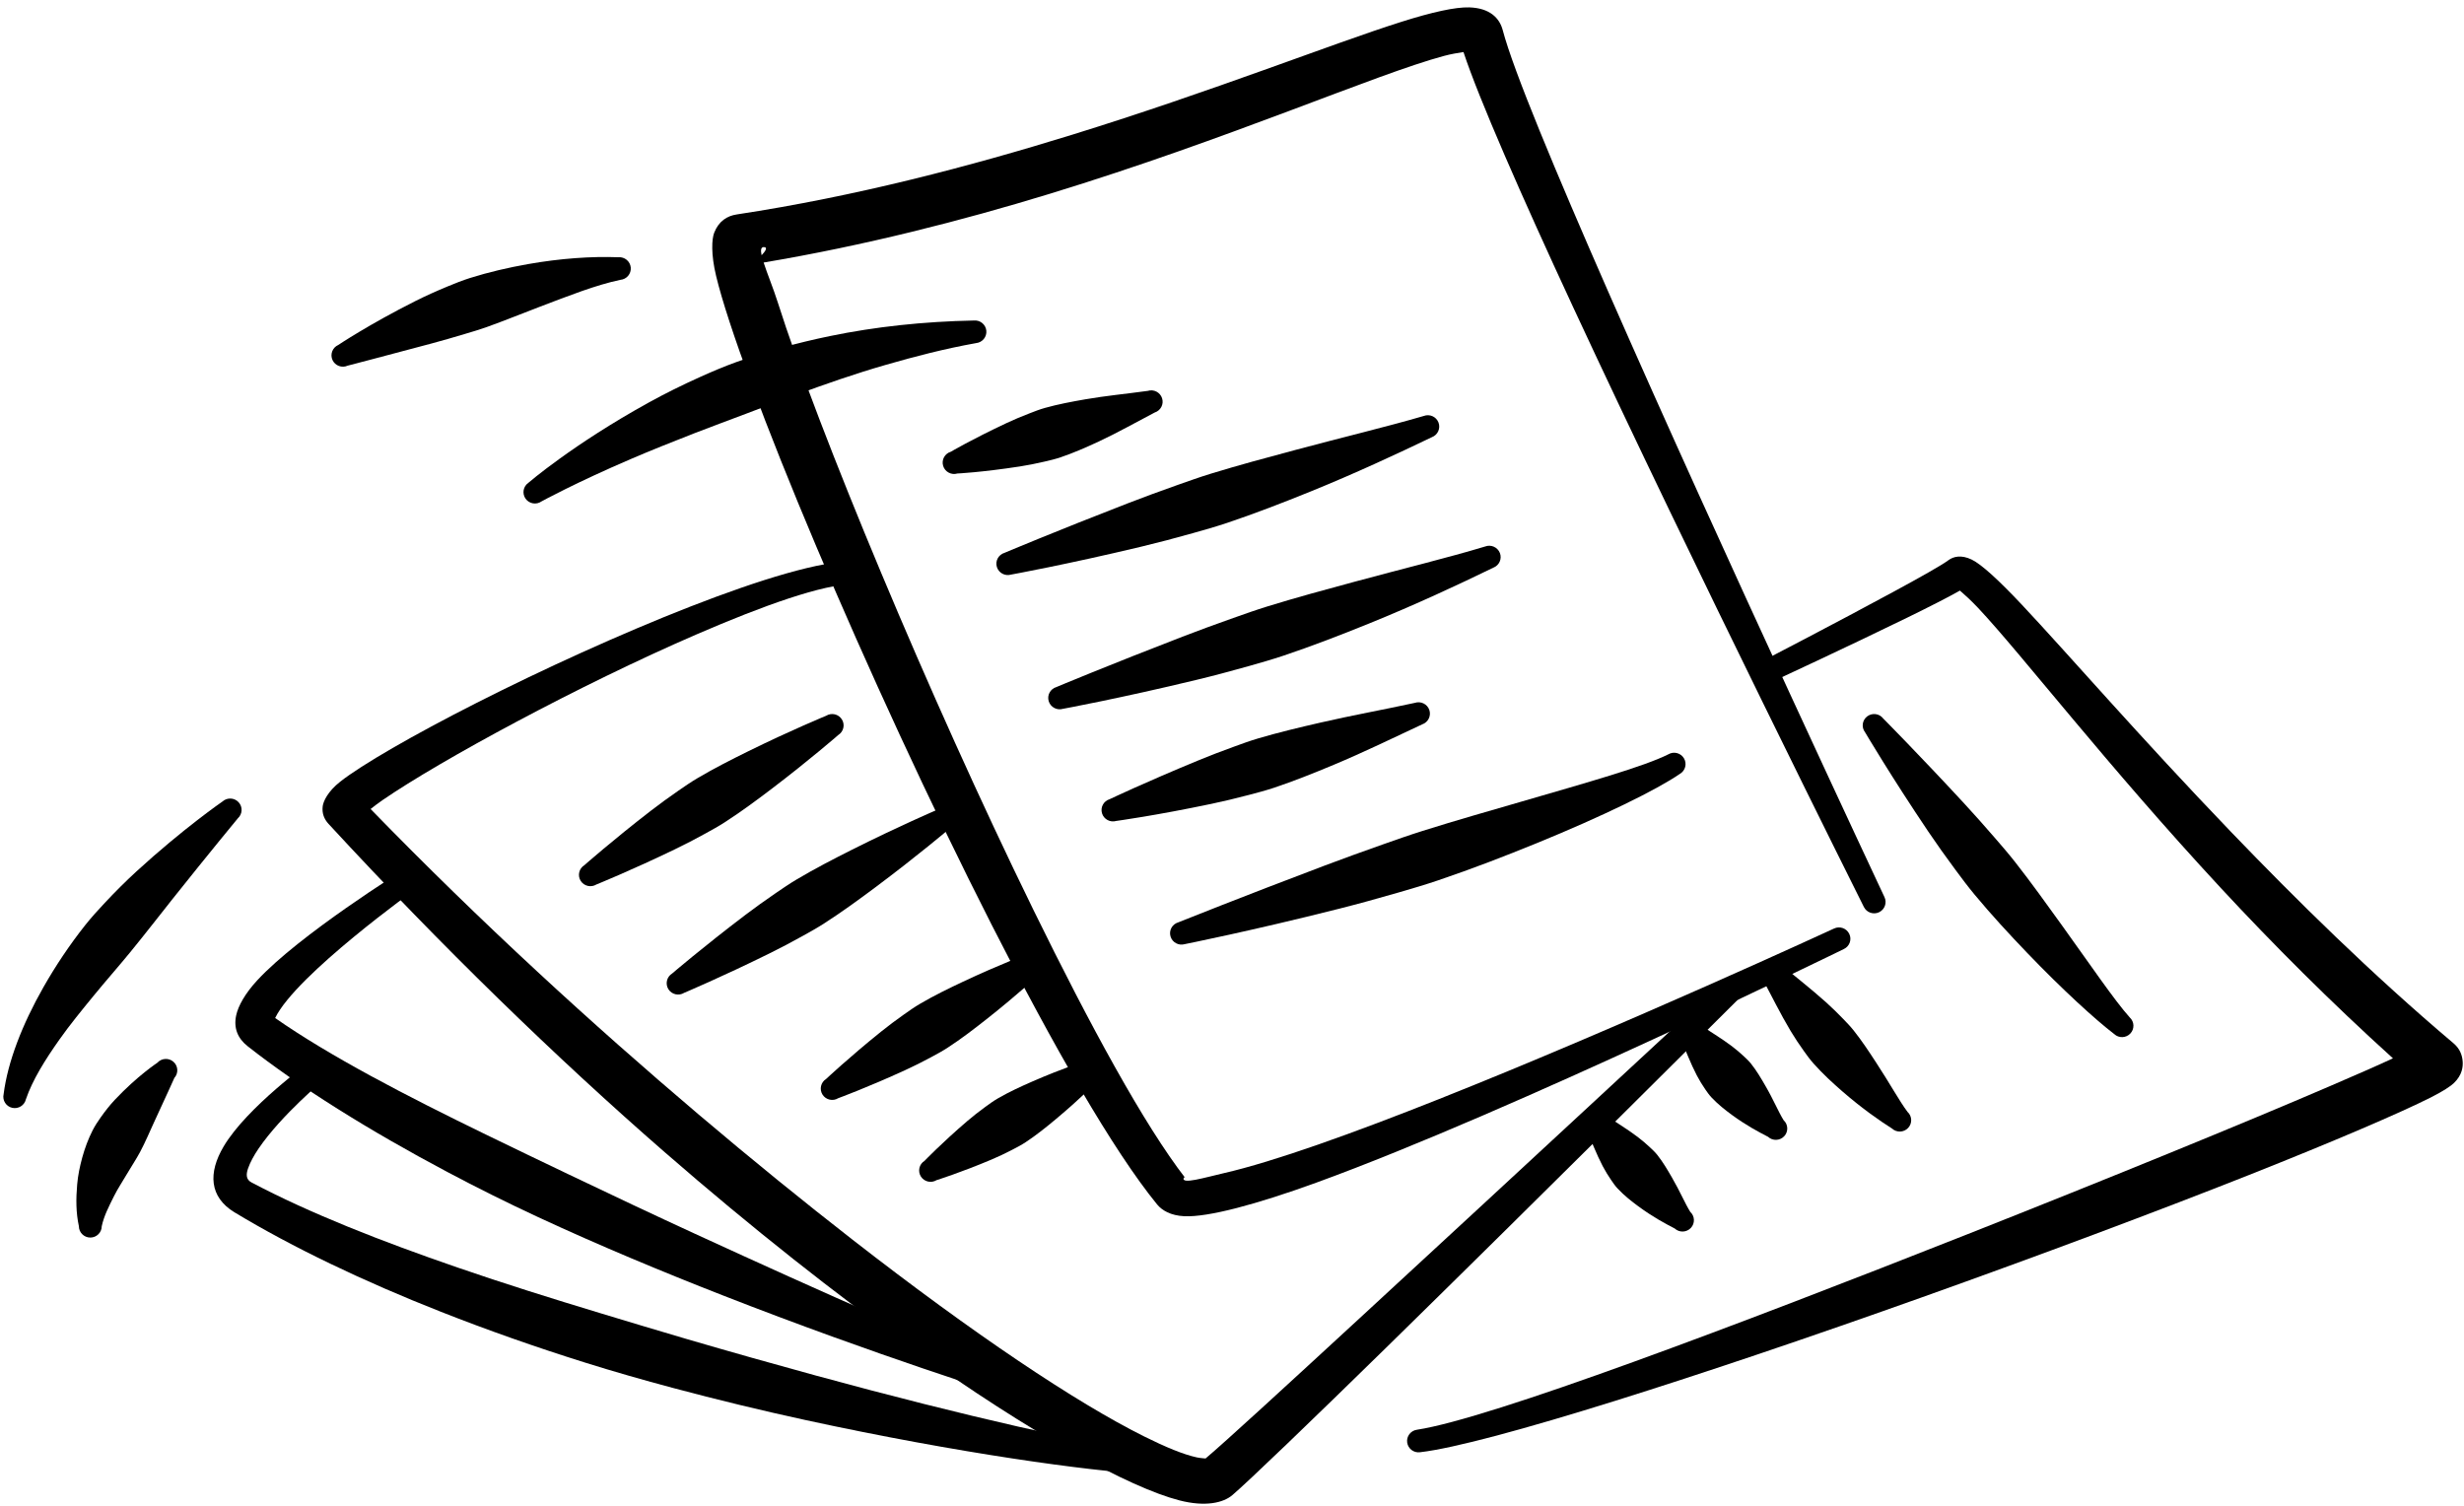 <svg xmlns="http://www.w3.org/2000/svg" width="247" height="151" viewBox="0 0 247 151" fill="none"><g clip-path="url(#clip0_931_11268)"><path fill-rule="evenodd" clip-rule="evenodd" d="M118.83 118.105C118.901 118.179 118.977 118.293 119.019 118.345C118.957 118.267 118.892 118.186 118.83 118.105ZM146.705 5.219C146.205 5.29 145.446 5.417 144.74 5.608C137.85 7.458 123.37 13.877 105.229 19.427C96.377 22.133 86.662 24.616 76.549 26.317C76.892 27.388 77.513 28.88 77.977 30.341C81.942 42.858 93.066 69.717 103.601 91.224C109.256 102.771 114.701 112.779 118.83 118.105C118.761 118.03 118.692 117.988 118.66 118.069C118.392 118.764 120.748 118.046 122.664 117.605C127.756 116.44 135.709 113.568 144.208 110.193C162.754 102.829 183.847 93.08 183.847 93.08C184.419 92.807 185.102 93.047 185.377 93.615C185.651 94.18 185.41 94.862 184.841 95.131C184.841 95.131 151.601 111.41 131.97 118.546C125.926 120.743 121.082 122.032 118.718 121.918C117.355 121.853 116.483 121.334 115.996 120.74C107.18 109.946 91.935 78.697 81.812 54.743C76.732 42.731 72.957 32.535 71.787 27.67C71.254 25.457 71.352 23.948 71.594 23.328C72.055 22.153 72.901 21.64 73.849 21.497C85.835 19.68 97.289 16.658 107.451 13.514C121.686 9.106 133.405 4.427 140.485 2.187C143.58 1.207 145.898 0.701 147.274 0.74C149.333 0.802 150.317 1.798 150.64 3.025C151.709 7.085 155.955 17.239 161.211 29.231C172.645 55.307 188.904 89.925 188.904 89.925C189.178 90.49 188.936 91.172 188.368 91.444C187.799 91.717 187.113 91.477 186.838 90.912C186.838 90.912 169.707 56.654 157.698 30.792C152.481 19.557 148.244 9.882 146.705 5.219ZM76.346 25.586C76.683 25.229 77.016 24.785 76.575 24.769C76.278 24.759 76.235 25.067 76.346 25.586Z" fill="black"></path><path fill-rule="evenodd" clip-rule="evenodd" d="M118.764 94.644C118.159 94.823 117.519 94.478 117.339 93.878C117.156 93.278 117.502 92.642 118.107 92.463C118.107 92.463 124.458 89.916 132.738 86.787C134.614 86.08 136.592 85.362 138.621 84.648C139.919 84.191 141.236 83.723 142.567 83.305C145.943 82.24 149.359 81.273 152.553 80.345C159.149 78.427 164.784 76.847 167.236 75.617C167.778 75.295 168.481 75.474 168.805 76.013C169.128 76.551 168.948 77.252 168.406 77.57C166.069 79.18 160.617 81.838 154.033 84.528C150.925 85.797 147.584 87.089 144.201 88.235C142.871 88.686 141.524 89.082 140.19 89.468C138.115 90.071 136.075 90.63 134.12 91.123C125.507 93.3 118.764 94.644 118.764 94.644Z" fill="black"></path><path fill-rule="evenodd" clip-rule="evenodd" d="M111.895 82.294C111.29 82.472 110.65 82.128 110.47 81.528C110.287 80.927 110.633 80.291 111.238 80.113C111.238 80.113 114.758 78.438 120.109 76.232C121.23 75.767 122.43 75.307 123.705 74.846C124.486 74.56 125.293 74.265 126.13 74.018C128.111 73.434 130.206 72.931 132.354 72.438C135.495 71.714 138.695 71.14 141.826 70.458C142.425 70.257 143.078 70.575 143.281 71.169C143.484 71.763 143.163 72.409 142.565 72.613C139.649 73.976 136.717 75.404 133.73 76.653C131.687 77.51 129.677 78.309 127.709 78.968C126.875 79.243 126.042 79.464 125.235 79.675C123.917 80.022 122.659 80.324 121.466 80.574C115.778 81.768 111.895 82.294 111.895 82.294Z" fill="black"></path><path fill-rule="evenodd" clip-rule="evenodd" d="M106.551 71.055C105.947 71.234 105.306 70.89 105.126 70.289C104.943 69.689 105.29 69.053 105.894 68.874C105.894 68.874 111.232 66.638 118.541 63.822C120.156 63.198 121.865 62.572 123.64 61.946C124.758 61.55 125.899 61.144 127.066 60.784C129.929 59.901 132.884 59.099 135.767 58.321C140.601 57.013 145.204 55.893 148.865 54.786C149.453 54.556 150.12 54.845 150.352 55.429C150.584 56.01 150.293 56.672 149.705 56.902C146.227 58.593 141.892 60.618 137.199 62.52C134.414 63.649 131.537 64.759 128.677 65.72C127.513 66.109 126.343 66.444 125.196 66.768C123.375 67.281 121.604 67.752 119.917 68.157C112.271 70.004 106.551 71.055 106.551 71.055Z" fill="black"></path><path fill-rule="evenodd" clip-rule="evenodd" d="M101.354 57.599C100.749 57.778 100.109 57.434 99.929 56.833C99.746 56.233 100.092 55.597 100.697 55.418C100.697 55.418 105.888 53.228 113.049 50.456C114.625 49.846 116.295 49.233 118.031 48.619C119.126 48.233 120.237 47.834 121.378 47.483C124.169 46.627 127.059 45.851 129.89 45.095C134.557 43.845 139.039 42.774 142.716 41.7C143.308 41.473 143.971 41.765 144.197 42.349C144.426 42.937 144.131 43.596 143.54 43.823C140.055 45.494 135.839 47.461 131.318 49.294C128.585 50.401 125.774 51.488 122.99 52.423C121.849 52.803 120.708 53.127 119.584 53.442C117.802 53.945 116.073 54.399 114.422 54.795C106.927 56.59 101.354 57.599 101.354 57.599Z" fill="black"></path><path fill-rule="evenodd" clip-rule="evenodd" d="M95.969 47.466C95.365 47.645 94.724 47.301 94.544 46.7C94.361 46.1 94.707 45.464 95.312 45.285C95.312 45.285 97.365 44.072 100.908 42.407C101.614 42.076 102.373 41.755 103.2 41.437C103.696 41.242 104.213 41.041 104.759 40.888C106.02 40.534 107.377 40.275 108.815 40.025C110.816 39.678 112.865 39.486 115.052 39.184C115.653 38.993 116.297 39.321 116.49 39.921C116.686 40.518 116.353 41.157 115.751 41.352C113.793 42.374 112.002 43.394 110.155 44.254C108.832 44.87 107.557 45.422 106.311 45.844C105.772 46.026 105.229 46.152 104.71 46.272C103.84 46.473 103.03 46.636 102.255 46.756C98.365 47.356 95.969 47.466 95.969 47.466Z" fill="black"></path><path fill-rule="evenodd" clip-rule="evenodd" d="M239.879 106.09C233.623 100.437 227.831 94.628 222.663 89.059C211.2 76.704 202.724 65.663 198.295 60.944C197.592 60.195 196.854 59.533 196.471 59.202C195.376 59.825 193.444 60.811 191.202 61.908C185.358 64.767 177.375 68.467 177.375 68.467C176.81 68.746 176.12 68.516 175.842 67.951C175.561 67.39 175.793 66.705 176.362 66.429C176.362 66.429 184.145 62.398 189.839 59.305C192.477 57.874 194.654 56.654 195.311 56.161C195.814 55.784 196.602 55.59 197.648 56.093C198.612 56.557 200.345 58.137 202.692 60.633C207.242 65.472 214.505 73.884 223.667 83.415C230.204 90.214 237.696 97.61 245.959 104.591C246.548 105.094 246.822 105.717 246.868 106.421C246.901 106.912 246.839 107.755 245.979 108.58C245.685 108.862 244.917 109.384 243.674 110.011C240.638 111.542 233.989 114.402 225.419 117.796C216.038 121.509 204.342 125.884 192.653 130.051C170.903 137.807 149.173 144.788 142.348 145.577C141.724 145.661 141.145 145.223 141.06 144.6C140.975 143.98 141.417 143.405 142.044 143.321C149.402 142.201 174.074 132.874 197.243 123.716C211.311 118.156 224.814 112.64 233.512 108.898C236.114 107.778 238.281 106.834 239.879 106.09Z" fill="black"></path><path fill-rule="evenodd" clip-rule="evenodd" d="M37.151 81.098C48.236 92.509 59.486 102.774 69.985 111.679C75.385 116.261 80.589 120.477 85.482 124.287C97.615 133.731 107.876 140.598 114.678 143.986C116.848 145.067 118.62 145.797 119.95 146.089C120.258 146.158 120.669 146.19 120.849 146.203C122.748 144.609 128.89 138.966 136.336 132.105C151.866 117.796 172.985 98.204 172.985 98.204C173.439 97.769 174.165 97.779 174.606 98.23C175.047 98.681 175.034 99.402 174.58 99.84C174.58 99.84 154.177 120.182 139.089 134.961C131.417 142.474 125.099 148.546 123.539 149.873C122.627 150.649 120.83 151.078 118.215 150.399C113.207 149.108 103.489 143.808 91.31 135.101C83.867 129.778 75.47 123.19 66.644 115.509C55.765 106.039 44.269 94.878 32.933 82.588C32.495 82.111 32.26 81.533 32.349 80.822C32.408 80.345 32.838 79.355 34.103 78.359C36.236 76.678 41.407 73.686 47.778 70.457C60.892 63.813 79.085 56.128 85.655 56.261C86.286 56.265 86.799 56.774 86.796 57.404C86.793 58.03 86.276 58.54 85.645 58.536C82.465 58.575 76.535 60.691 69.831 63.59C58.134 68.646 44.186 76.194 38.338 80.212C37.932 80.491 37.512 80.812 37.151 81.098ZM120.614 146.395C120.614 146.395 120.614 146.394 120.614 146.398V146.395Z" fill="black"></path><path fill-rule="evenodd" clip-rule="evenodd" d="M59.787 88.663C59.251 88.994 58.543 88.831 58.209 88.299C57.875 87.767 58.039 87.063 58.576 86.732C58.576 86.732 61.388 84.249 65.242 81.273C66.115 80.598 67.046 79.926 68.014 79.254C68.635 78.826 69.263 78.391 69.919 78.005C71.606 77.009 73.345 76.129 74.97 75.328C79.337 73.176 82.814 71.751 82.814 71.751C83.354 71.417 84.06 71.582 84.393 72.115C84.727 72.647 84.563 73.348 84.027 73.682C84.027 73.682 81.2 76.149 77.33 79.092C75.888 80.186 74.326 81.348 72.682 82.409C72.041 82.824 71.371 83.191 70.71 83.555C69.678 84.122 68.658 84.655 67.664 85.132C63.271 87.254 59.787 88.663 59.787 88.663Z" fill="black"></path><path fill-rule="evenodd" clip-rule="evenodd" d="M68.581 99.525C68.044 99.859 67.337 99.694 67.003 99.162C66.669 98.629 66.834 97.924 67.37 97.594C67.37 97.594 70.488 94.92 74.726 91.709C75.687 90.979 76.711 90.25 77.774 89.52C78.455 89.054 79.145 88.581 79.863 88.157C81.704 87.063 83.603 86.086 85.373 85.195C90.124 82.809 93.907 81.192 93.907 81.192C94.444 80.859 95.152 81.023 95.486 81.556C95.823 82.088 95.657 82.79 95.12 83.123C95.12 83.123 91.987 85.781 87.733 88.96C86.146 90.143 84.427 91.402 82.625 92.561C81.923 93.014 81.191 93.419 80.47 93.82C79.342 94.447 78.23 95.036 77.148 95.567C72.374 97.925 68.581 99.525 68.581 99.525Z" fill="black"></path><path fill-rule="evenodd" clip-rule="evenodd" d="M84.027 110.086C83.491 110.42 82.784 110.255 82.449 109.723C82.115 109.19 82.28 108.489 82.816 108.156C82.816 108.156 85.111 105.997 88.324 103.413C89.048 102.829 89.822 102.254 90.633 101.681C91.152 101.315 91.676 100.944 92.23 100.622C93.651 99.786 95.127 99.072 96.507 98.422C100.235 96.668 103.195 95.561 103.195 95.561C103.733 95.228 104.439 95.393 104.772 95.925C105.108 96.457 104.943 97.159 104.407 97.492C104.407 97.492 102.098 99.637 98.868 102.186C97.67 103.129 96.374 104.129 94.992 105.026C94.454 105.377 93.888 105.68 93.329 105.981C92.453 106.45 91.591 106.886 90.746 107.271C86.993 108.996 84.027 110.086 84.027 110.086Z" fill="black"></path><path fill-rule="evenodd" clip-rule="evenodd" d="M93.888 118.299C93.352 118.63 92.645 118.469 92.311 117.934C91.977 117.402 92.141 116.699 92.678 116.368C92.678 116.368 94.421 114.557 96.958 112.384C97.524 111.898 98.132 111.426 98.775 110.955C99.186 110.657 99.6 110.354 100.045 110.099C101.189 109.435 102.382 108.895 103.504 108.405C106.56 107.071 108.963 106.303 108.963 106.303C109.501 105.969 110.207 106.132 110.541 106.665C110.877 107.2 110.711 107.9 110.176 108.234C110.176 108.234 108.419 110.034 105.864 112.169C104.926 112.952 103.911 113.775 102.807 114.503C102.379 114.786 101.922 115.022 101.472 115.255C100.763 115.622 100.068 115.955 99.38 116.243C96.297 117.546 93.888 118.299 93.888 118.299Z" fill="black"></path><path fill-rule="evenodd" clip-rule="evenodd" d="M186.962 73.406C186.576 72.91 186.671 72.193 187.174 71.813C187.678 71.43 188.397 71.524 188.779 72.024C188.779 72.024 192.375 75.649 196.892 80.536C197.912 81.64 198.955 82.815 200.007 84.032C200.68 84.811 201.364 85.599 202.007 86.42C203.635 88.497 205.178 90.652 206.636 92.677C209.558 96.737 211.977 100.304 213.497 101.995C213.961 102.423 213.987 103.143 213.556 103.601C213.124 104.062 212.399 104.088 211.938 103.659C210.071 102.232 206.773 99.233 203.194 95.501C201.449 93.683 199.631 91.717 197.928 89.665C197.255 88.857 196.627 88.014 196.013 87.183C195.048 85.882 194.133 84.596 193.29 83.347C189.56 77.814 186.962 73.406 186.962 73.406Z" fill="black"></path><path fill-rule="evenodd" clip-rule="evenodd" d="M176.624 98.013C176.228 97.522 176.31 96.805 176.804 96.412C177.297 96.02 178.019 96.098 178.412 96.588C179.987 97.922 181.546 99.123 183.043 100.466C183.645 101.008 184.207 101.56 184.75 102.121C185.122 102.504 185.485 102.881 185.809 103.286C186.678 104.38 187.394 105.48 188.064 106.506C189.45 108.618 190.401 110.374 191.218 111.461C191.683 111.89 191.709 112.61 191.277 113.068C190.846 113.529 190.12 113.554 189.659 113.126C188.447 112.357 186.708 111.159 184.691 109.41C183.746 108.589 182.749 107.68 181.798 106.613C181.448 106.223 181.135 105.792 180.821 105.35C180.36 104.708 179.919 104.046 179.497 103.345C178.461 101.615 177.595 99.836 176.624 98.013Z" fill="black"></path><path fill-rule="evenodd" clip-rule="evenodd" d="M168.434 104.033C168.032 103.546 168.104 102.829 168.594 102.43C169.081 102.034 169.804 102.105 170.206 102.589C171.418 103.413 172.513 104.049 173.599 104.867C174.033 105.195 174.426 105.529 174.808 105.886C175.066 106.126 175.318 106.363 175.53 106.63C176.112 107.363 176.54 108.109 176.949 108.81C177.796 110.261 178.263 111.436 178.796 112.293C179.26 112.721 179.286 113.441 178.855 113.899C178.423 114.36 177.697 114.386 177.237 113.958C176.276 113.461 175.076 112.831 173.621 111.77C172.942 111.27 172.236 110.722 171.569 110.014C171.33 109.761 171.127 109.469 170.922 109.171C170.624 108.733 170.346 108.285 170.091 107.795C169.46 106.581 169.019 105.387 168.434 104.033Z" fill="black"></path><path fill-rule="evenodd" clip-rule="evenodd" d="M158.979 113.104C158.577 112.618 158.649 111.9 159.136 111.501C159.626 111.105 160.349 111.174 160.751 111.66C161.97 112.498 163.075 113.147 164.17 113.974C164.611 114.308 165.007 114.649 165.392 115.009C165.654 115.253 165.909 115.493 166.125 115.762C166.713 116.502 167.148 117.259 167.563 117.969C168.419 119.436 168.9 120.621 169.439 121.484C169.903 121.912 169.929 122.633 169.498 123.09C169.066 123.551 168.341 123.577 167.88 123.149C166.912 122.646 165.7 122.003 164.235 120.926C163.546 120.419 162.833 119.861 162.16 119.147C161.918 118.891 161.712 118.596 161.506 118.29C161.205 117.849 160.924 117.398 160.663 116.902C160.022 115.675 159.574 114.467 158.979 113.104Z" fill="black"></path><path fill-rule="evenodd" clip-rule="evenodd" d="M27.581 102.05C33.099 105.896 40.618 109.8 48.676 113.717C51.421 115.051 54.222 116.398 57.031 117.738C61.272 119.763 65.524 121.775 69.649 123.67C72.951 125.189 76.154 126.646 79.184 128.013C91.965 133.776 101.637 137.775 101.637 137.775C102.232 137.989 102.536 138.641 102.32 139.232C102.104 139.822 101.444 140.128 100.852 139.91C100.852 139.91 88.062 135.957 72.428 129.843C66.469 127.513 60.098 124.868 53.895 121.986C50.813 120.552 47.781 119.043 44.859 117.491C37.043 113.35 29.997 108.95 24.809 104.864C23.826 104.081 23.404 103.059 23.675 101.784C23.878 100.83 24.581 99.577 25.781 98.279C30.034 93.67 40.461 87.193 40.461 87.193C40.985 86.839 41.697 86.979 42.051 87.498C42.405 88.017 42.266 88.725 41.742 89.078C41.742 89.078 29.679 97.708 27.581 102.05Z" fill="black"></path><path fill-rule="evenodd" clip-rule="evenodd" d="M114.786 145.473C115.417 145.528 115.887 146.076 115.832 146.703C115.78 147.329 115.224 147.793 114.593 147.741C109.412 147.478 96.184 145.707 80.719 142.344C76.405 141.406 71.92 140.326 67.396 139.115C64.471 138.333 61.526 137.493 58.609 136.577C53.699 135.039 48.848 133.329 44.209 131.502C36.474 128.457 29.349 125.056 23.494 121.519C20.995 119.993 20.842 117.582 22.421 114.921C24.764 110.972 31.132 106.389 31.132 106.389C31.633 106.006 32.353 106.097 32.739 106.597C33.125 107.093 33.031 107.807 32.53 108.19C32.53 108.19 28.235 111.734 25.915 115.145C25.452 115.827 25.082 116.502 24.863 117.134C24.664 117.709 24.644 118.235 25.21 118.53C31.089 121.636 38.231 124.43 45.871 127.062C50.501 128.659 55.318 130.168 60.156 131.631C63.039 132.504 65.929 133.374 68.792 134.215C73.234 135.516 77.614 136.749 81.824 137.901C96.877 142.013 109.706 144.872 114.786 145.473Z" fill="black"></path><path fill-rule="evenodd" clip-rule="evenodd" d="M22.302 80.345C22.769 79.923 23.494 79.956 23.92 80.42C24.346 80.884 24.312 81.604 23.844 82.029C23.844 82.029 21.021 85.44 17.307 90.104C15.974 91.778 14.556 93.618 13.044 95.465C11.857 96.916 10.594 98.34 9.405 99.794C8.184 101.287 6.989 102.741 5.951 104.215C4.489 106.288 3.261 108.262 2.596 110.196C2.456 110.806 1.841 111.192 1.224 111.052C0.608 110.913 0.222 110.303 0.362 109.69C0.775 106.431 2.231 102.693 4.353 98.96C5.567 96.825 6.983 94.706 8.54 92.742C9.164 91.957 9.836 91.217 10.507 90.503C11.56 89.38 12.619 88.325 13.669 87.361C18.348 83.074 22.302 80.345 22.302 80.345Z" fill="black"></path><path fill-rule="evenodd" clip-rule="evenodd" d="M15.774 106.532C16.196 106.064 16.921 106.022 17.392 106.441C17.863 106.859 17.904 107.58 17.482 108.047C17.482 108.047 16.64 109.923 15.405 112.581C14.986 113.487 14.574 114.48 14.044 115.476C13.644 116.226 13.153 116.946 12.713 117.702C12.272 118.462 11.796 119.159 11.412 119.935C10.911 120.947 10.427 121.872 10.199 122.917C10.199 123.547 9.686 124.057 9.053 124.057C8.421 124.057 7.907 123.547 7.907 122.917C7.613 121.558 7.608 120.201 7.736 118.737C7.815 117.816 8 116.93 8.248 116.024C8.506 115.086 8.847 114.174 9.279 113.321C9.513 112.863 9.793 112.435 10.082 112.029C10.54 111.38 11.005 110.786 11.503 110.257C13.775 107.843 15.774 106.532 15.774 106.532Z" fill="black"></path><path fill-rule="evenodd" clip-rule="evenodd" d="M54.281 50.264C53.764 50.627 53.049 50.504 52.685 49.991C52.321 49.475 52.444 48.768 52.961 48.404C52.961 48.404 57.396 44.568 65.024 40.356C66.616 39.476 68.355 38.61 70.228 37.769C71.375 37.253 72.565 36.744 73.817 36.293C76.716 35.254 79.861 34.378 83.175 33.693C87.735 32.749 92.582 32.23 97.623 32.129C98.25 32.067 98.812 32.525 98.874 33.151C98.933 33.778 98.472 34.333 97.845 34.394C94.7 34.956 91.696 35.738 88.771 36.581C85.692 37.468 82.77 38.493 79.975 39.515C78.184 40.174 76.454 40.843 74.784 41.475C72.97 42.163 71.228 42.8 69.587 43.439C67.309 44.328 65.23 45.159 63.377 45.954C57.702 48.382 54.281 50.264 54.281 50.264Z" fill="black"></path><path fill-rule="evenodd" clip-rule="evenodd" d="M34.848 36.656C34.273 36.916 33.593 36.663 33.331 36.092C33.07 35.52 33.325 34.845 33.9 34.586C33.9 34.586 37.032 32.492 41.641 30.178C42.653 29.669 43.739 29.182 44.882 28.708C45.602 28.41 46.34 28.114 47.106 27.871C48.991 27.277 50.963 26.823 52.919 26.476C56.172 25.901 59.298 25.684 61.991 25.788C62.619 25.732 63.174 26.197 63.23 26.823C63.282 27.449 62.815 28.001 62.184 28.053C59.719 28.572 57.003 29.653 54.114 30.75C52.342 31.422 50.562 32.152 48.785 32.788C48.057 33.047 47.322 33.262 46.602 33.476C45.452 33.823 44.343 34.141 43.281 34.427C38.405 35.734 34.848 36.656 34.848 36.656Z" fill="black"></path></g><defs><clipPath id="clip0_931_11268"><rect width="246.591" height="150" fill="white" transform="translate(0.333 0.738)"></rect></clipPath></defs></svg>